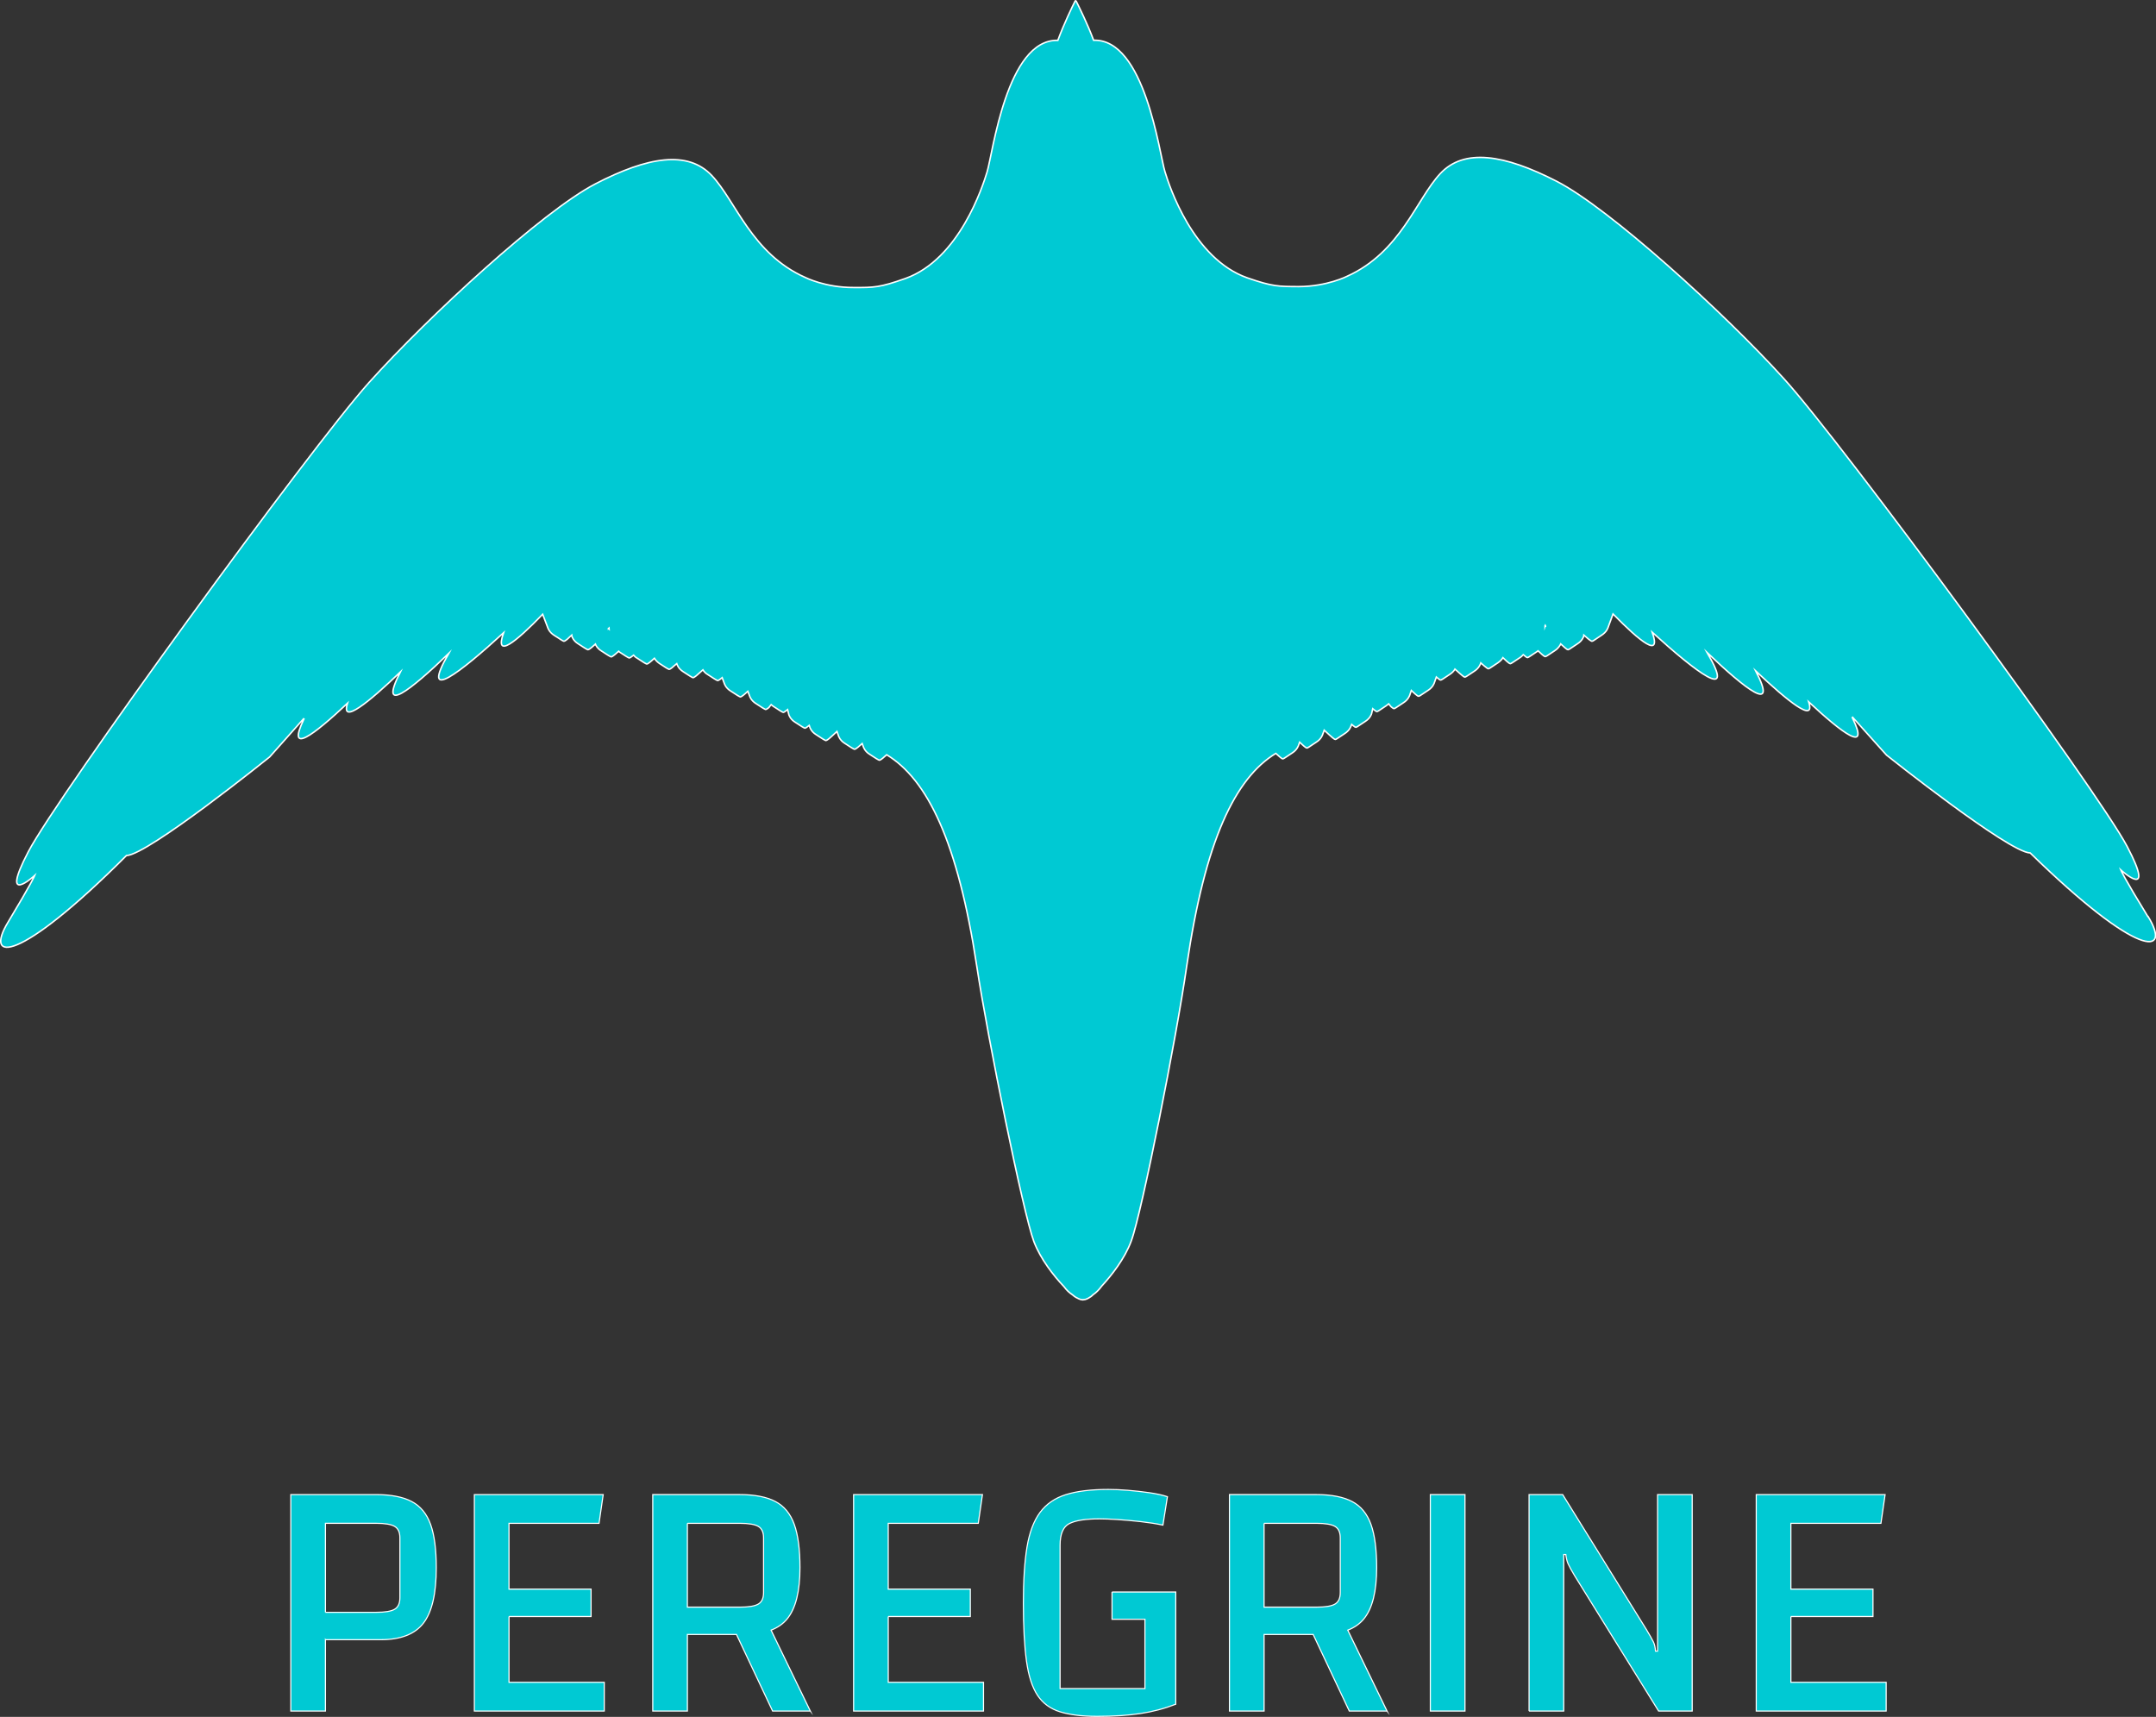 <?xml version="1.0" encoding="UTF-8"?><svg id="Layer_1" xmlns="http://www.w3.org/2000/svg" viewBox="0 0 1453.58 1157.57"><rect x="0" y="0" width="1453.58" height="1157.57" fill="#333333" stroke="none"/><defs><style>.cls-1,.cls-2{fill:#00c9d3;stroke:#fff;stroke-miterlimit:10;}.cls-2{stroke-width:.75px;}</style></defs><path class="cls-1" d="m1448.1,617.97c-16.38-26.69-18.28-31.47-18.28-31.47,0,0,24.2,21.97,4.31-15.81-19.91-37.78-191.3-271.14-231.36-315.3-40.42-44.63-117.65-114.86-153.18-133.12s-62.48-22.44-78.59-5.19c-16.11,17.26-26.65,52.89-62.78,69.19,0,0-13.37,6.86-32.54,6.95-13.75-.06-17.68.04-34.79-5.91-36.55-12.88-52.64-62.07-55.49-71.62-3.8-12.39-13.58-89.68-48.09-88.55-4.06-11.03-10.12-23.14-11.75-26.39-.09-.11-.4-.26-.4-.26h0c-.21-.02-.32.06-.34.28-1.64,3.21-7.54,15.34-11.62,26.44-34.49-1-43.88,76.38-47.71,88.74-2.85,9.31-18.64,58.87-55.13,71.83-17.09,6.04-21,6.12-34.75,6.06-19.17.09-32.58-6.72-32.58-6.72-36.21-16-46.94-51.6-63.12-68.75-16.17-17.15-43.14-12.75-78.52,5.61-35.51,18.47-112.31,89.15-152.54,133.86-39.89,44.44-210,278.58-229.79,316.47-19.78,37.89,4.36,15.94,4.36,15.94,0,0-1.91,4.76-18.02,31.54-16.09,26.56,6.33,28.65,79.84-44.95,14.66-.49,96.54-66.47,96.54-66.47l22.76-25.61q.08.11.3.15c-11.86,24.71,6.63,10.69,29.45-10.77-4.72,14.81,14.24-.53,35.57-21-15.19,29.84,7.25,11.92,32.62-12.54-19.95,34.6,8.12,12.56,37.02-13.96-6.25,17.94,8.05,6.5,26.37-12.5l3.44,9.05s.83,2.95,4.29,5.14c3.36,2.06,4.34,2.81,4.34,2.81,0,0,1.89,1.17,2.3,1.21.43.04,2.17-1.34,2.17-1.34,0,0,1.42-1.32,3.06-2.83l.11.85s.83,2.95,4.21,5.02c3.25,2.17,4.34,2.81,4.34,2.81,0,0,1.89,1.17,2.3,1.21.43.04,2.17-1.34,2.17-1.34,0,0,1.28-1.02,2.81-2.44.32.89,1.47,3.02,4.04,4.57,3.25,2.17,4.34,2.81,4.34,2.81,0,0,1.89,1.17,2.3,1.21.43.04,2.17-1.34,2.17-1.34,0,0,1.28-1.02,2.81-2.44.19.23.49.38.57.49,3.25,2.17,4.34,2.81,4.34,2.81,0,0,1.89,1.17,2.3,1.21.43.04,2.17-1.34,2.17-1.34,0,0,.23-.19.7-.55.55.7,1.32,1.42,2.32,1.96,3.25,2.17,4.34,2.81,4.34,2.81,0,0,1.89,1.17,2.3,1.21.43.04,2.17-1.34,2.17-1.34,0,0,1.4-1.11,2.93-2.53.62,1.02,1.66,2.3,3.32,3.44,3.25,2.17,4.34,2.81,4.34,2.81,0,0,1.89,1.17,2.3,1.21.43.04,2.17-1.34,2.17-1.34,0,0,1.3-1.23,2.93-2.53l.17.45s.83,2.95,4.21,5.02c3.25,2.17,4.34,2.81,4.34,2.81,0,0,1.89,1.17,2.3,1.21.43.04,2.17-1.34,2.17-1.34,0,0,2.23-1.98,4.46-3.95.62,1.02,1.66,2.3,3.34,3.23,3.25,2.17,4.34,2.81,4.34,2.81,0,0,1.89,1.17,2.3,1.21.43.04,2.17-1.34,2.17-1.34,0,0,.34-.28.81-.66l1.47,3.97s.83,2.95,4.21,5.02c3.25,2.17,4.34,2.81,4.34,2.81,0,0,1.89,1.17,2.3,1.21.43.04,2.17-1.34,2.17-1.34,0,0,1.28-1.02,2.81-2.44l1.23,3.21s.83,2.95,4.21,5.02c3.25,2.17,4.34,2.81,4.34,2.81,0,0,1.89,1.17,2.3,1.21.43.04,2.17-1.34,2.17-1.34,0,0,.51-.79,1.49-1.96.49.38.85.83,1.55,1.23,3.25,2.17,4.34,2.81,4.34,2.81,0,0,1.89,1.17,2.3,1.21.43.04,2.17-1.34,2.17-1.34,0,0,.23-.19.7-.55l.87,3.49s.83,2.95,4.21,5.02c3.25,2.17,4.34,2.81,4.34,2.81,0,0,1.89,1.17,2.3,1.21.43.04,2.17-1.34,2.17-1.34,0,0,.23-.19.7-.55l.4,1.21s.83,2.95,4.21,5.02c3.25,2.17,4.34,2.81,4.34,2.81,0,0,1.89,1.17,2.3,1.21.43.04,2.17-1.34,2.17-1.34,0,0,2.93-2.53,5.29-4.8l1.04,2.98s.83,2.95,4.21,5.02c3.25,2.17,4.34,2.81,4.34,2.81,0,0,1.89,1.17,2.3,1.21.43.04,2.17-1.34,2.17-1.34,0,0,1.28-1.02,2.93-2.53l.81,2.21s.83,2.95,4.21,5.02c3.25,2.17,4.34,2.81,4.34,2.81,0,0,1.89,1.17,2.3,1.21.43.04,2.17-1.34,2.17-1.34,0,0,1.17-.94,2.7-2.34,27.35,16.6,47.98,58.38,60.78,142.79,7.31,48.24,31.41,166.82,38.44,185.37,4.51,11.84,13.39,23.18,20.21,30.3,2.02,2.76,3.76,4.23,5.82,5.63,1.06.85,1.74,1.47,2.34,1.74,1.21.55,2.57,1.55,4.57,1.68h0l.11-.08.21.02h0c2.02-.08,3.4-1,4.53-1.72.45-.17,1.25-.81,2.21-1.76,1.96-1.36,3.72-2.98,5.72-5.72,6.63-7.2,15.62-18.57,19.91-30.37,7.06-18.57,30.58-137.35,37.47-185.67,12.3-84.45,32.64-126.42,60.03-143.15,1.45,1.32,2.59,2.3,2.59,2.3,0,0,1.74,1.47,2.06,1.4.43.04,2.25-1.23,2.25-1.23,0,0,1.02-.62,4.23-2.81,3.29-2.06,4.17-5.04,4.17-5.04l.77-2.15c1.53,1.45,2.78,2.53,2.78,2.53,0,0,1.74,1.47,2.06,1.4.43.04,2.25-1.23,2.25-1.23,0,0,1.02-.62,4.23-2.81,3.29-2.06,4.17-5.04,4.17-5.04l1.06-2.95c2.4,2.27,5.38,4.85,5.38,4.85,0,0,1.74,1.47,2.06,1.4.43.04,2.25-1.23,2.25-1.23,0,0,1.02-.62,4.23-2.81,3.29-2.06,4.17-5.04,4.17-5.04l.45-1.11c.49.38.68.6.68.6,0,0,1.74,1.47,2.06,1.4.43.04,2.25-1.23,2.25-1.23,0,0,1.02-.62,4.23-2.81,3.29-2.06,4.17-5.04,4.17-5.04l.81-3.51c.49.38.68.6.68.6,0,0,1.74,1.47,2.06,1.4.43.04,2.25-1.23,2.25-1.23,0,0,1.02-.62,4.23-2.81.57-.47,1.04-.83,1.51-1.21.83,1.04,1.49,1.85,1.49,1.85,0,0,1.74,1.47,2.06,1.4.43.04,2.25-1.23,2.25-1.23,0,0,1.02-.62,4.23-2.81,3.29-2.06,4.17-5.04,4.17-5.04l1.08-3.17c1.53,1.45,2.78,2.53,2.78,2.53,0,0,1.74,1.47,2.06,1.4.43.04,2.25-1.23,2.25-1.23,0,0,1.02-.62,4.23-2.81,3.29-2.06,4.17-5.04,4.17-5.04l1.4-3.97c.49.38.77.72.77.72,0,0,1.74,1.47,2.06,1.4.43.04,2.25-1.23,2.25-1.23,0,0,1.02-.62,4.23-2.81,1.59-1.08,2.7-2.34,3.23-3.34,2.21,2.04,4.53,4,4.53,4,0,0,1.74,1.47,2.06,1.4.43.04,2.25-1.23,2.25-1.23,0,0,1.02-.62,4.23-2.81,3.29-2.06,4.17-5.04,4.17-5.04l.17-.51c1.53,1.45,3,2.55,3,2.55,0,0,1.74,1.47,2.06,1.4.43.04,2.25-1.23,2.25-1.23,0,0,1.02-.62,4.23-2.81,1.72-1.19,2.81-2.44,3.36-3.44,1.53,1.45,2.87,2.66,2.87,2.66,0,0,1.74,1.47,2.06,1.4.43.04,2.25-1.23,2.25-1.23,0,0,1.02-.62,4.23-2.81,1.02-.62,1.74-1.4,2.34-2.06.4.26.68.6.68.6,0,0,1.74,1.47,2.06,1.4.43.04,2.25-1.23,2.25-1.23,0,0,1.02-.62,4.23-2.81.23-.19.47-.36.7-.55,1.53,1.45,2.78,2.53,2.78,2.53,0,0,1.74,1.47,2.06,1.4.43.04,2.25-1.23,2.25-1.23,0,0,1.02-.62,4.23-2.81,2.51-1.62,3.57-3.61,4-4.53,1.53,1.45,2.78,2.53,2.78,2.53,0,0,1.74,1.47,2.06,1.4.43.04,2.25-1.23,2.25-1.23,0,0,1.02-.62,4.23-2.81,3.29-2.06,4.17-5.04,4.17-5.04l.08-.83c1.74,1.47,3.19,2.78,3.19,2.78,0,0,1.85,1.38,2.27,1.42.43.04,2.25-1.23,2.25-1.23,0,0,1.02-.62,4.34-2.91,3.42-2.17,4.27-5.12,4.27-5.12l3.36-9.16c18.42,18.79,32.71,30.22,26.46,12.37,29.11,26.44,57.25,48.3,37.08,13.77,25.54,24.33,48.11,42.1,32.71,12.33,21.55,20.29,40.46,35.64,35.66,20.8,22.91,21.29,41.57,35.34,29.41,10.58q.11-.09.23-.19l22.87,25.52s82.31,65.6,96.86,65.96c73.23,71.47,95.69,69.32,79.5,42.86ZM410.2,423.87c.11-.09.15-.3.38-.49l.04.53c-.11-.13-.21-.02-.42-.04Zm631.47-1.7l.17-.51c.08.11.28.34.26.55-.21-.02-.43-.04-.43-.04Z"/><path class="cls-2" d="m219.41,1105.51v48.11h-23.35v-145.95h57.21c10.26,0,18.36,1.55,24.29,4.68,5.91,3.12,10.16,8.25,12.73,15.41,2.57,7.16,3.85,16.89,3.85,29.2,0,17.45-2.89,29.9-8.65,37.36-5.76,7.48-15.34,11.2-28.73,11.2h-37.34Zm0-18.45h34.09c6.08,0,10.26-.7,12.6-2.1,2.34-1.4,3.51-3.97,3.51-7.71v-40.4c0-3.74-1.17-6.31-3.51-7.71s-6.55-2.1-12.6-2.1h-34.09v60.03Z"/><path class="cls-2" d="m343.17,1089.87v44.37h64.22v19.38h-87.58v-145.95h86.87l-2.81,19.38h-60.71v44.37h55.34v18.45h-55.34Z"/><path class="cls-2" d="m546.33,1153.62l-26.46-54.53c4.44-1.74,8.08-4.25,10.82-7.59,5.76-7.01,8.65-18.53,8.65-34.55,0-12.3-1.28-22.04-3.85-29.2s-6.82-12.3-12.73-15.41c-5.93-3.1-14-4.68-24.29-4.68h-58.38v145.95h23.35v-51.62h33.09l24.35,51.62h25.44Zm-82.9-126.57h35.26c6.08,0,10.26.7,12.6,2.1s3.51,3.97,3.51,7.71v36.89c0,3.74-1.17,6.31-3.51,7.71-2.34,1.4-6.55,2.1-12.6,2.1h-35.26v-56.53Z"/><path class="cls-2" d="m598.86,1089.87v44.37h64.22v19.38h-87.58v-145.95h86.87l-2.81,19.38h-60.71v44.37h55.34v18.45h-55.34Z"/><path class="cls-2" d="m749.73,1073.3v18.45h22.19v46.71h-57.21v-96.67c0-7.63,2.1-12.5,6.31-14.6,4.21-2.1,10.97-3.15,20.32-3.15,3.12,0,7.16.15,12.13.47,4.97.32,10.2.79,15.64,1.4,5.44.62,10.43,1.4,14.94,2.34l3.04-19.15c-3.27-1.08-7.31-1.98-12.13-2.68-4.82-.7-9.69-1.25-14.6-1.64s-9.31-.57-13.2-.57c-11.67,0-21.21,1.17-28.6,3.51-7.4,2.34-13.2,6.35-17.4,12.03-4.21,5.7-7.12,13.47-8.76,23.35-1.64,9.88-2.44,22.46-2.44,37.72,0,16.04.7,29.07,2.1,39.12s3.89,17.74,7.48,23.12c3.57,5.38,8.65,9.07,15.17,11.09,6.55,2.02,14.85,3.04,24.99,3.04,11.05,0,20.74-.62,29.07-1.87s16.3-3.34,23.93-6.31v-75.65h-42.97v-.06Z"/><path class="cls-2" d="m935.14,1153.62l-26.46-54.53c4.44-1.74,8.08-4.25,10.82-7.59,5.76-7.01,8.65-18.53,8.65-34.55,0-12.3-1.28-22.04-3.85-29.2s-6.82-12.3-12.73-15.41c-5.93-3.1-14-4.68-24.29-4.68h-58.38v145.95h23.35v-51.62h33.09l24.35,51.62h25.44Zm-82.9-126.57h35.26c6.08,0,10.26.7,12.6,2.1s3.51,3.97,3.51,7.71v36.89c0,3.74-1.17,6.31-3.51,7.71-2.34,1.4-6.55,2.1-12.6,2.1h-35.26v-56.53Z"/><path class="cls-2" d="m964.34,1007.67h23.35v145.95h-23.35v-145.95Z"/><path class="cls-2" d="m1030.9,1153.62v-145.95h22.65l56.51,91.08c2.34,3.89,3.89,6.65,4.68,8.29s1.25,3.7,1.4,6.18h1.4v-105.55h23.35v145.95h-22.65l-56.51-91.08c-2.34-3.89-3.85-6.65-4.55-8.29-.7-1.64-1.21-3.7-1.51-6.18h-1.4v105.55h-23.38Z"/><path class="cls-2" d="m1207.43,1089.87v44.37h64.22v19.38h-87.58v-145.95h86.87l-2.81,19.38h-60.71v44.37h55.34v18.45h-55.34Z"/></svg>